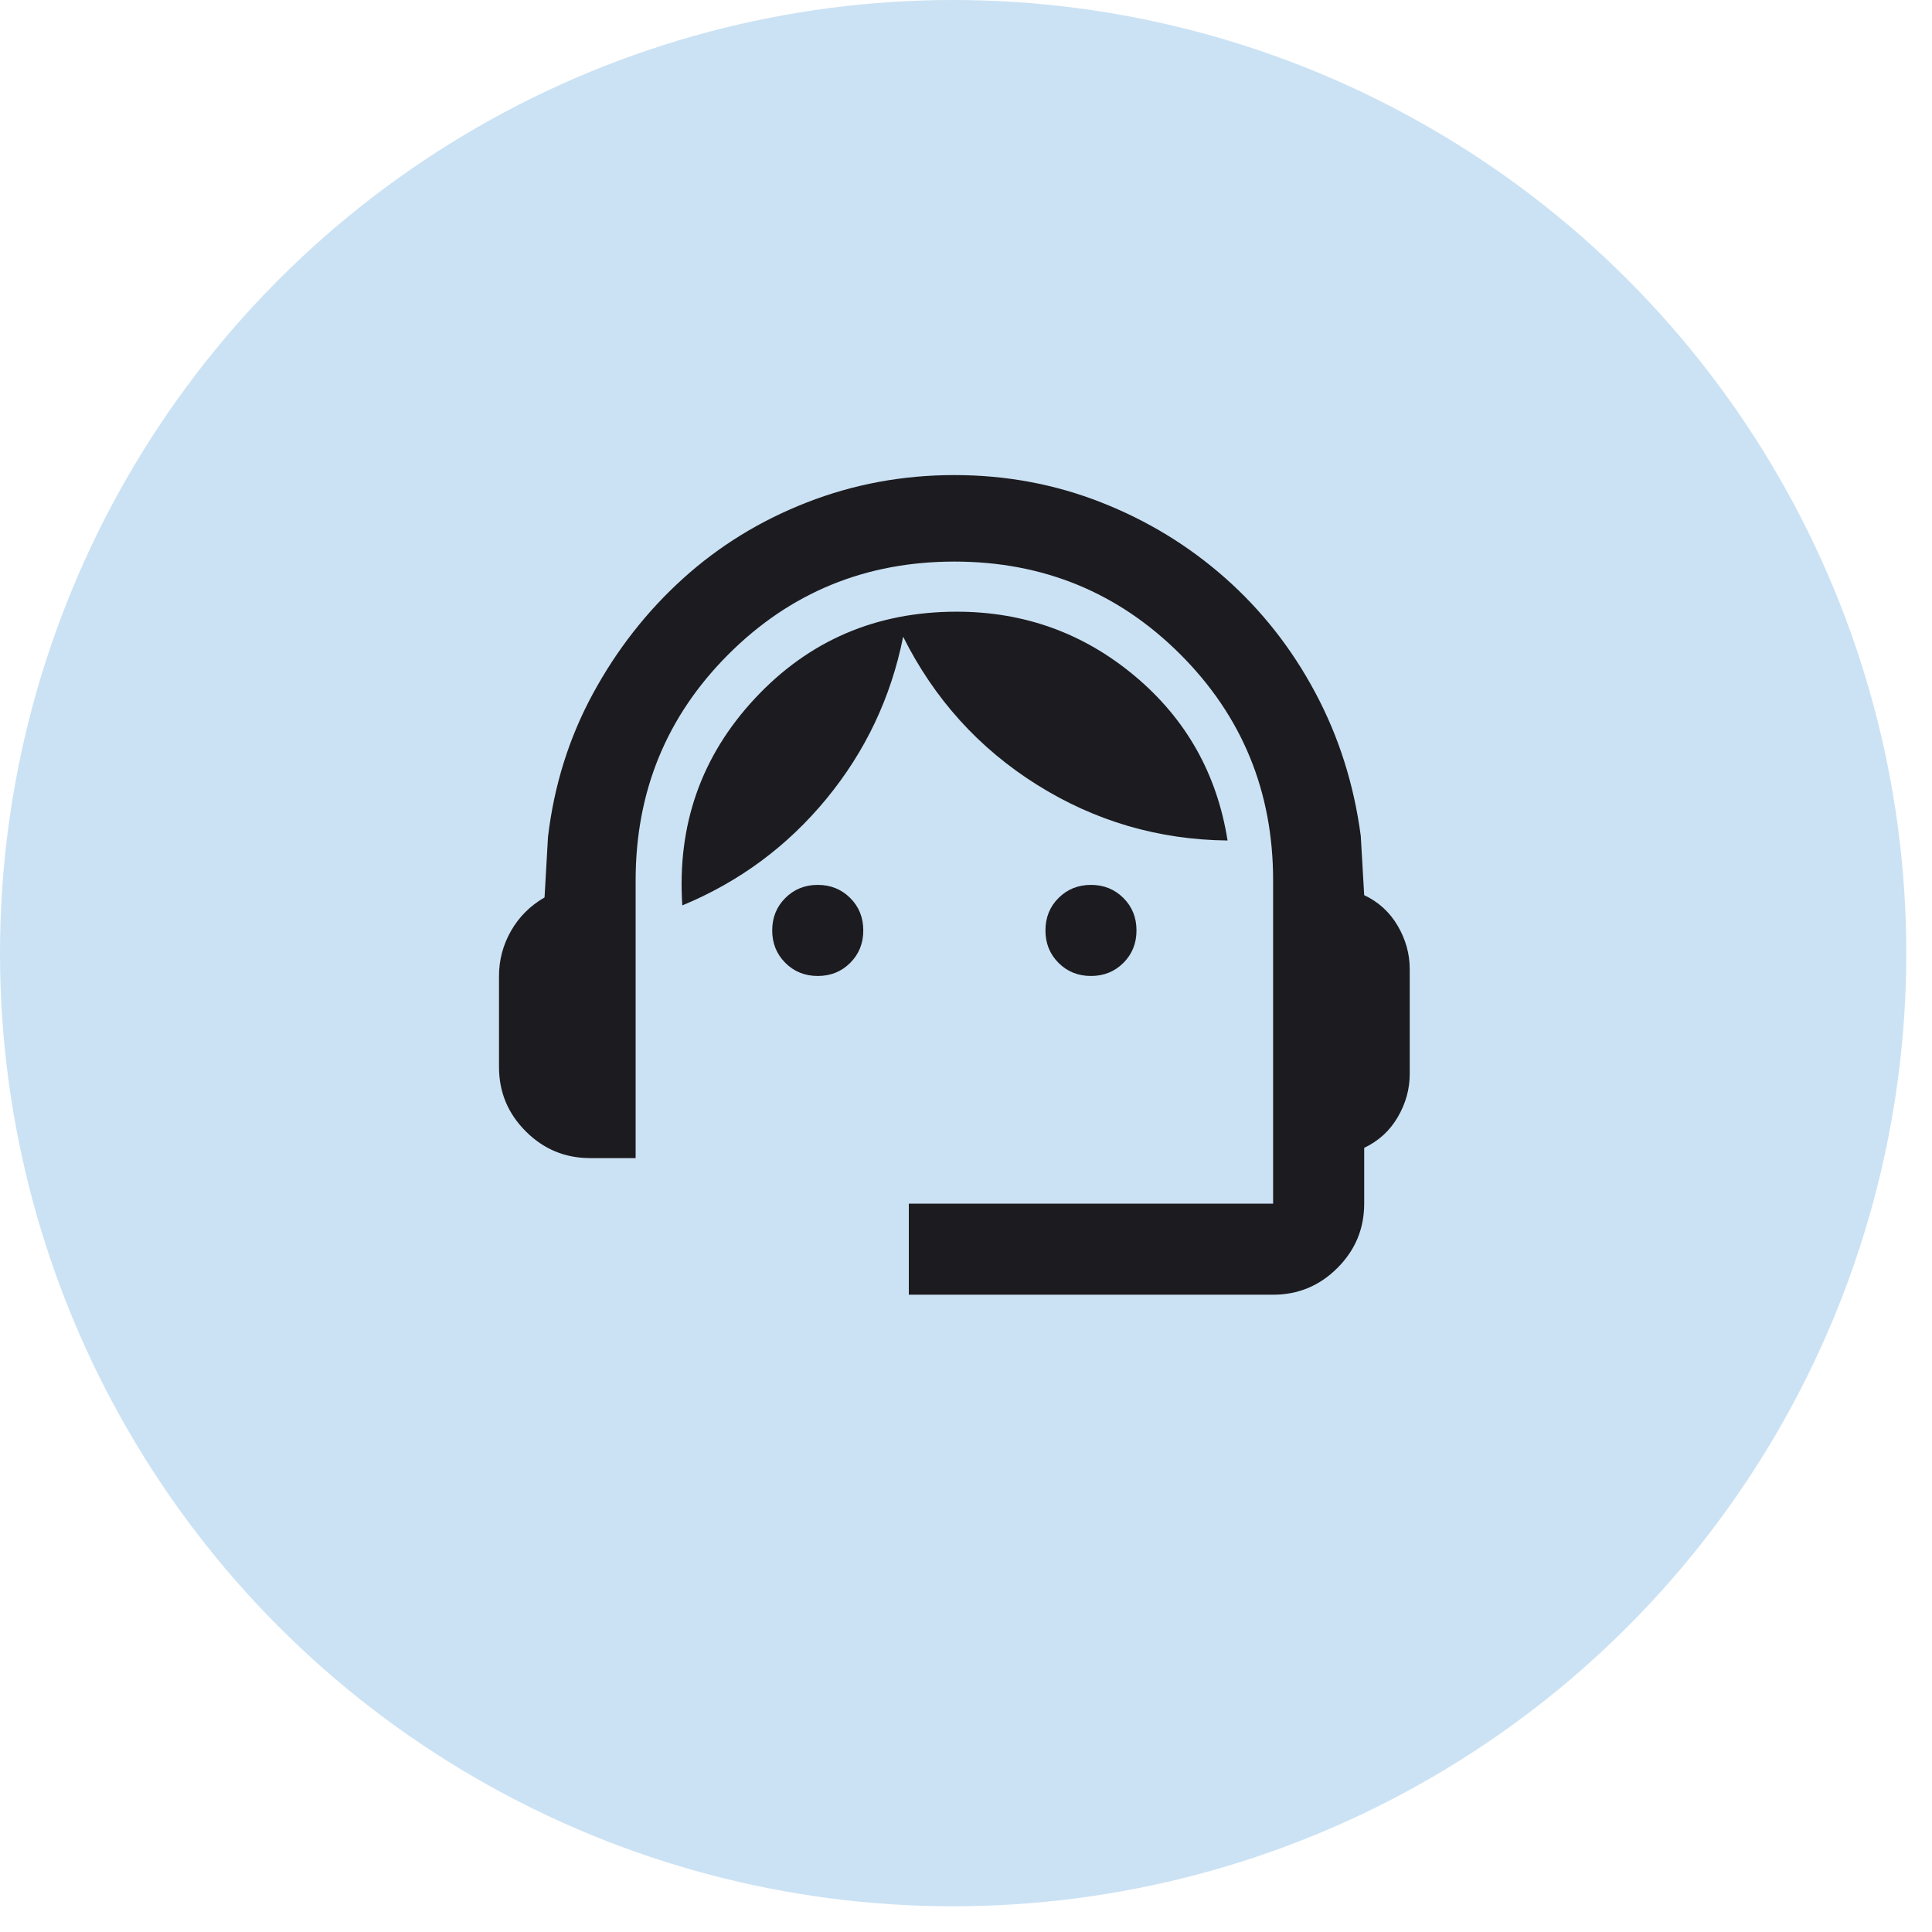<?xml version="1.0" encoding="UTF-8"?>
<svg xmlns="http://www.w3.org/2000/svg" width="49" height="49" viewBox="0 0 49 49" fill="none">
  <circle cx="24.174" cy="24.174" r="24.174" fill="#CBE2F4"></circle>
  <mask id="mask0_1845_6787" style="mask-type:alpha" maskUnits="userSpaceOnUse" x="10" y="8" width="29" height="29">
    <rect x="10.347" y="8.585" width="27.717" height="27.717" fill="#D9D9D9"></rect>
  </mask>
  <g mask="url(#mask0_1845_6787)">
    <path d="M23.05 32.837V30.527H32.289V22.328C32.289 20.076 31.505 18.165 29.936 16.596C28.367 15.028 26.457 14.243 24.205 14.243C21.953 14.243 20.043 15.028 18.474 16.596C16.905 18.165 16.121 20.076 16.121 22.328V29.372H14.966C14.331 29.372 13.787 29.146 13.335 28.694C12.882 28.241 12.656 27.698 12.656 27.062V24.753C12.656 24.349 12.757 23.968 12.959 23.612C13.162 23.256 13.445 22.972 13.811 22.761L13.898 21.23C14.052 19.922 14.432 18.709 15.038 17.593C15.645 16.476 16.405 15.504 17.319 14.677C18.233 13.849 19.282 13.204 20.466 12.742C21.65 12.28 22.896 12.049 24.205 12.049C25.514 12.049 26.755 12.28 27.929 12.742C29.104 13.204 30.152 13.844 31.076 14.662C32 15.48 32.761 16.447 33.357 17.564C33.954 18.68 34.339 19.893 34.512 21.201L34.599 22.703C34.964 22.876 35.248 23.136 35.45 23.482C35.653 23.829 35.754 24.195 35.754 24.579V27.236C35.754 27.621 35.653 27.986 35.45 28.333C35.248 28.679 34.964 28.939 34.599 29.112V30.527C34.599 31.162 34.373 31.706 33.92 32.158C33.468 32.611 32.924 32.837 32.289 32.837H23.05ZM20.74 24.753C20.413 24.753 20.139 24.642 19.918 24.421C19.696 24.199 19.585 23.925 19.585 23.598C19.585 23.271 19.696 22.996 19.918 22.775C20.139 22.554 20.413 22.443 20.74 22.443C21.067 22.443 21.342 22.554 21.563 22.775C21.785 22.996 21.895 23.271 21.895 23.598C21.895 23.925 21.785 24.199 21.563 24.421C21.342 24.642 21.067 24.753 20.74 24.753ZM27.669 24.753C27.342 24.753 27.068 24.642 26.847 24.421C26.625 24.199 26.515 23.925 26.515 23.598C26.515 23.271 26.625 22.996 26.847 22.775C27.068 22.554 27.342 22.443 27.669 22.443C27.997 22.443 28.271 22.554 28.492 22.775C28.714 22.996 28.824 23.271 28.824 23.598C28.824 23.925 28.714 24.199 28.492 24.421C28.271 24.642 27.997 24.753 27.669 24.753ZM17.305 22.963C17.17 20.922 17.786 19.171 19.152 17.708C20.519 16.245 22.222 15.514 24.263 15.514C25.976 15.514 27.482 16.058 28.781 17.145C30.08 18.233 30.865 19.623 31.134 21.317C29.383 21.298 27.771 20.826 26.298 19.902C24.826 18.978 23.695 17.727 22.906 16.149C22.598 17.689 21.948 19.06 20.957 20.263C19.966 21.466 18.748 22.366 17.305 22.963Z" fill="#1C1B1F"></path>
  </g>
</svg>
